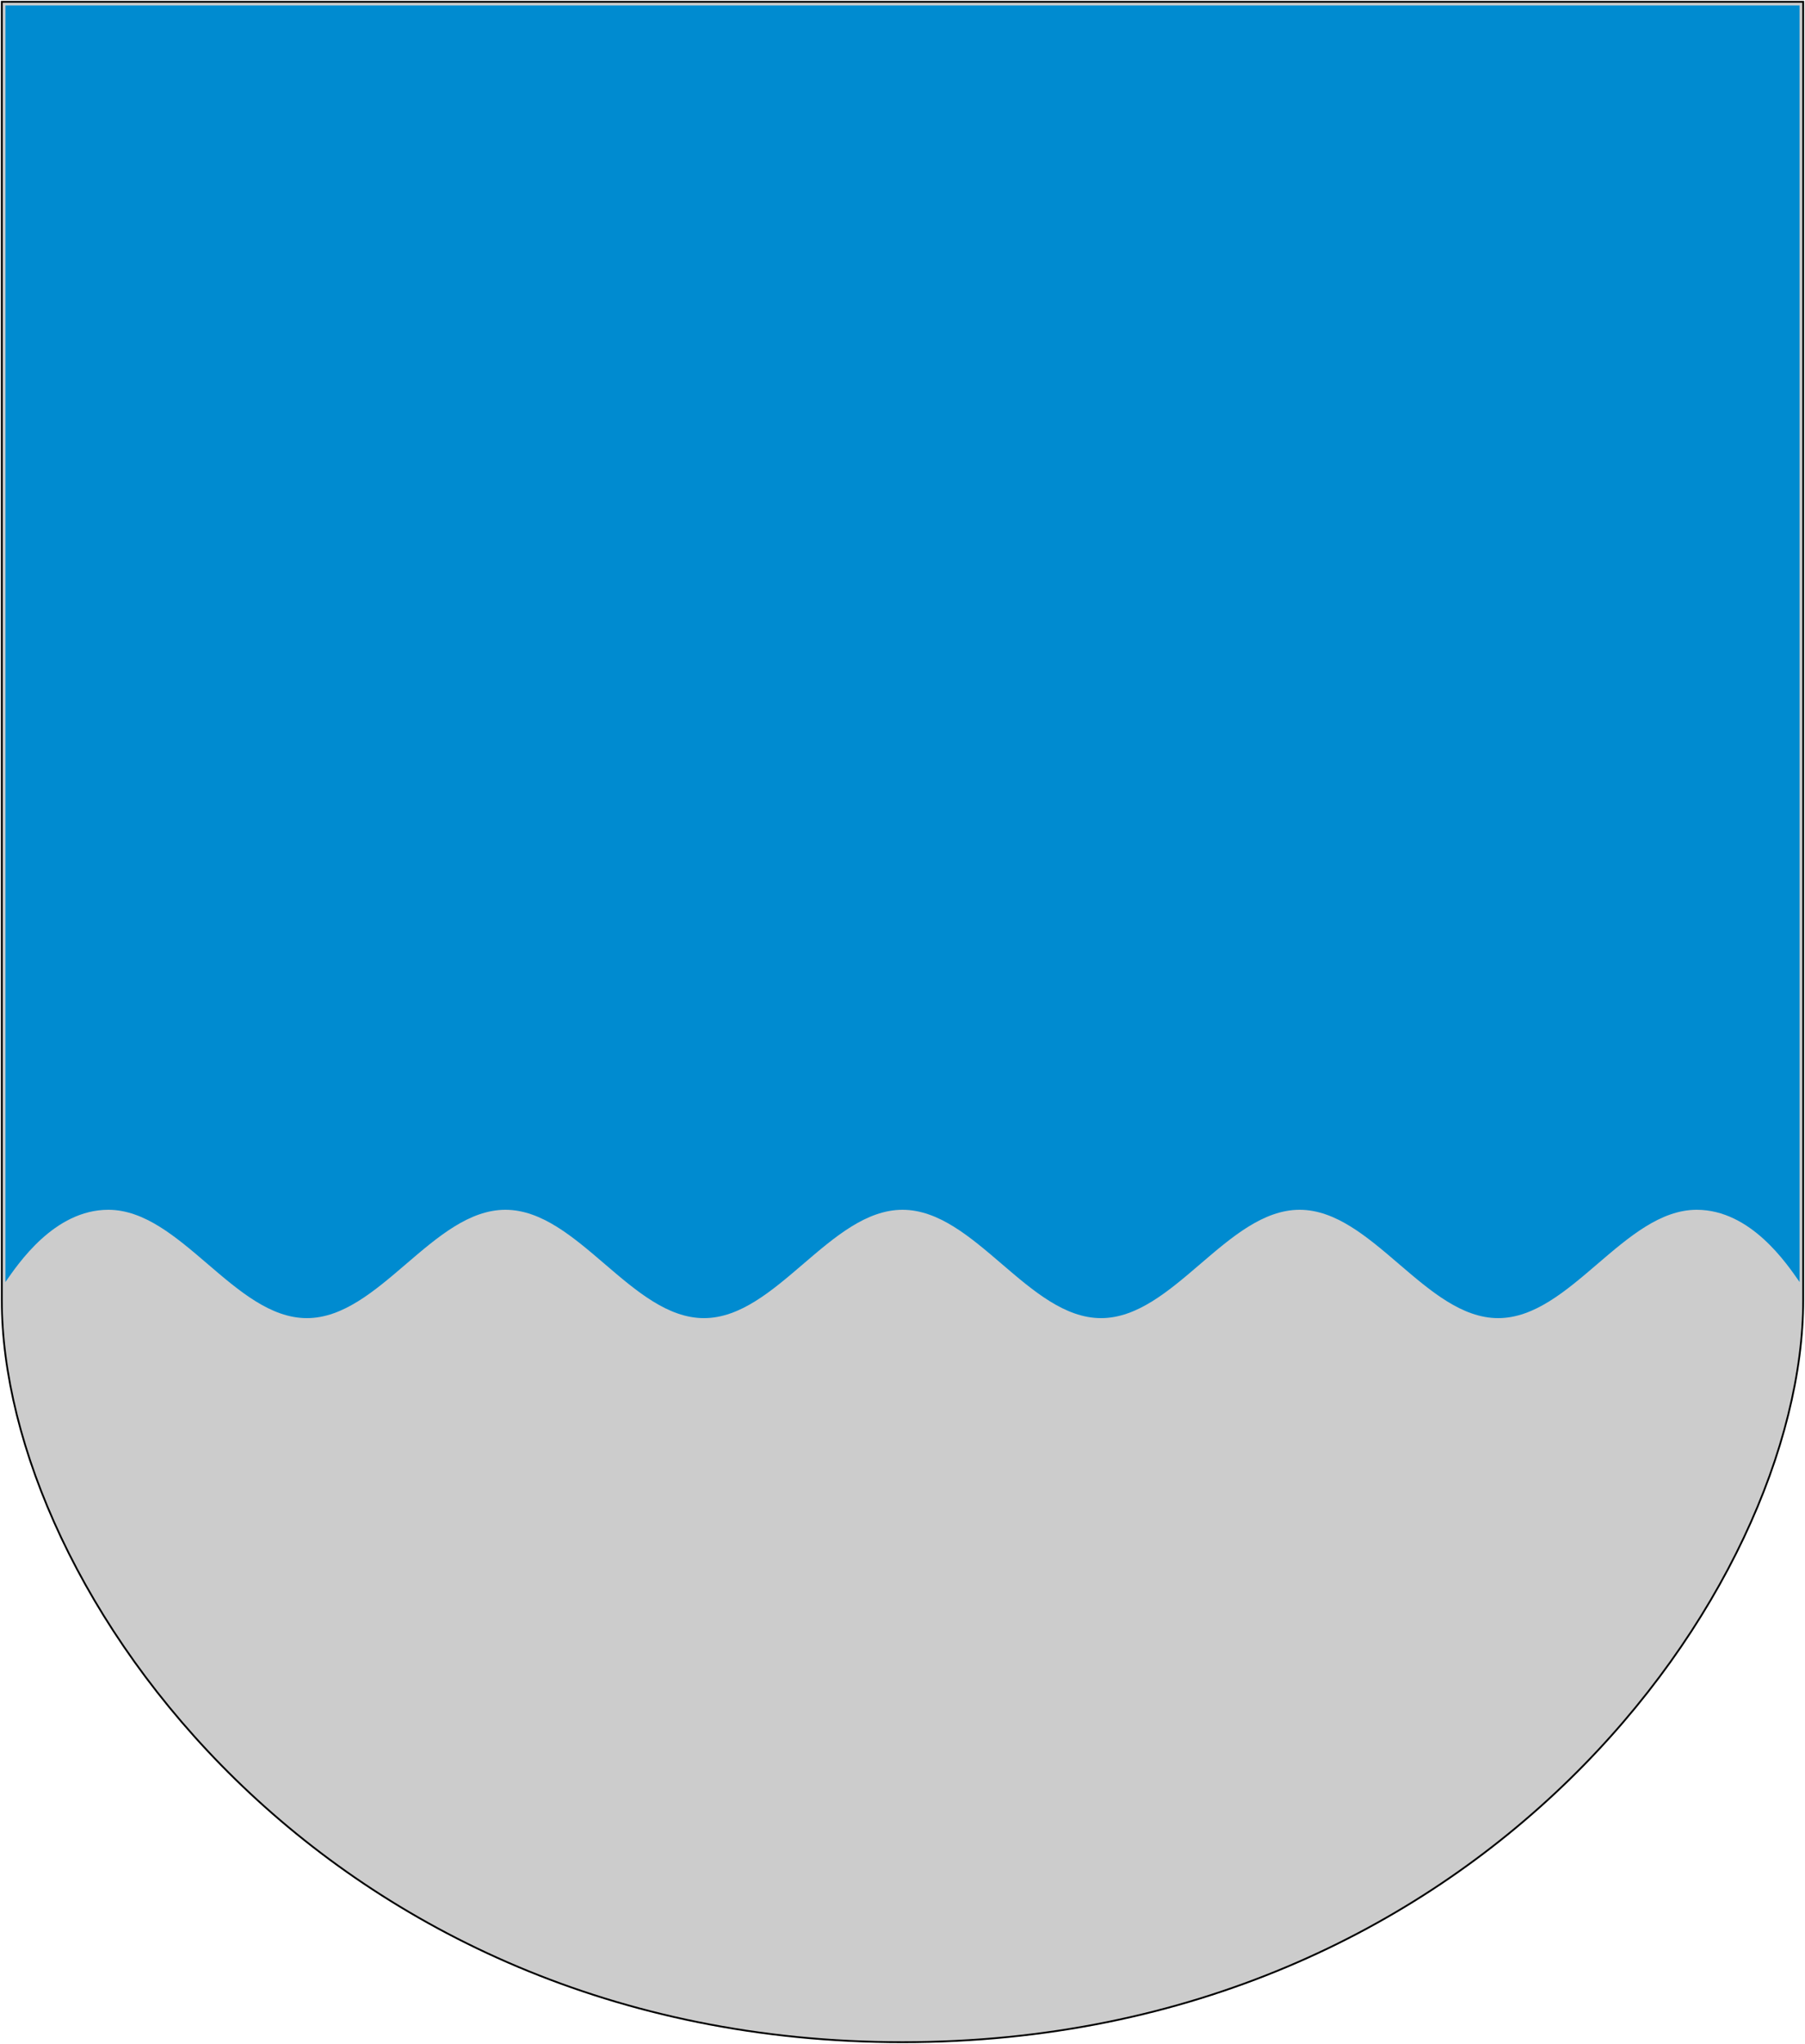 <?xml version="1.0" encoding="UTF-8" standalone="no"?>
<!-- Created with Inkscape (http://www.inkscape.org/) -->
<svg xmlns:dc="http://purl.org/dc/elements/1.1/" xmlns:cc="http://creativecommons.org/ns#" xmlns:rdf="http://www.w3.org/1999/02/22-rdf-syntax-ns#" xmlns:svg="http://www.w3.org/2000/svg" xmlns="http://www.w3.org/2000/svg" xmlns:sodipodi="http://sodipodi.sourceforge.net/DTD/sodipodi-0.dtd" xmlns:inkscape="http://www.inkscape.org/namespaces/inkscape" width="500" height="566" id="svg2" sodipodi:version="0.32" inkscape:version="0.46" version="1.0" sodipodi:docbase="" sodipodi:docname="Alajärvi.vaakuna.svg" inkscape:output_extension="org.inkscape.output.svg.inkscape">
  <defs id="defs4"></defs>
  <g inkscape:label="Layer 1" inkscape:groupmode="layer" id="layer1">
    <path style="fill:#cccccc;fill-opacity:1;fill-rule:evenodd;stroke:rgb(0, 0, 0);stroke-width:0.5;stroke-linecap:butt;stroke-linejoin:miter;stroke-opacity:1;stroke-miterlimit:4;stroke-dasharray:none" d="M 0.5,0.5 L 499.5,0.5 L 499.5,360 C 499.5,440 410,565.5 250,565.5 C 90,565.5 0.5,440 0.5,360 L 0.5,0.5 z " id="path1363" sodipodi:nodetypes="cccccc"></path>
    <path style="fill: rgb(0, 139, 208); fill-opacity: 1; fill-rule: evenodd; stroke: rgb(0, 0, 0); stroke-width: 0pt; stroke-linecap: butt; stroke-linejoin: miter; stroke-opacity: 1; stroke-miterlimit: 4; stroke-dasharray: none;" d="M 1.5,1.5 L 1.5,355 C 5,350 15,335 30,335 C 50,335 65,365 85,365 C 105,365 120,335 140,335 C 160,335 175,365 195,365 C 215,365 230,335 250,335 C 270,335 285,365 305,365 C 325,365 340,335 360,335 C 380,335 395,365 415,365 C 435,365 450,335 470,335 C 485,335 495,350 498.5,355 L 498.5,1.5 L 1.5,1.5 z " id="path1321" sodipodi:nodetypes="cccccccccccccc"></path>
  </g>
</svg>
